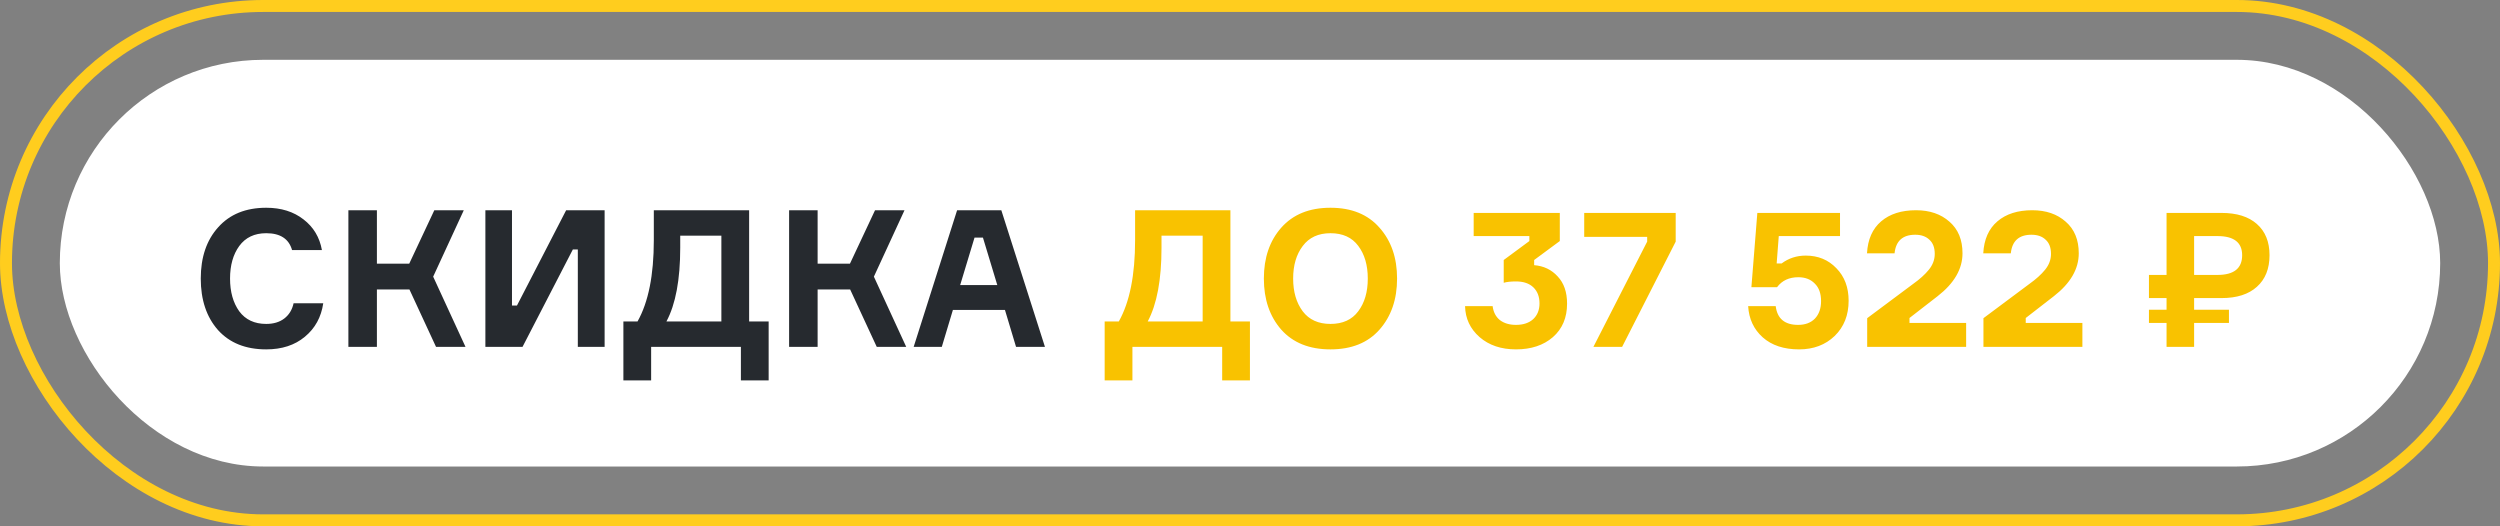 <?xml version="1.0" encoding="UTF-8"?> <svg xmlns="http://www.w3.org/2000/svg" width="209" height="44" viewBox="0 0 209 44" fill="none"><rect x="0" y="0" width="209" height="44" fill="#808080" stroke="none"/><rect data-figma-bg-blur-radius="33" x="0.5" y="0.5" width="208" height="43" rx="21.5" fill="white" fill-opacity="0.01" stroke="#FFCD1E"></rect><rect x="5" y="5" width="199" height="34" rx="17" fill="white"></rect><path d="M24.544 25.352H27.024C26.853 26.515 26.341 27.448 25.488 28.152C24.645 28.856 23.568 29.208 22.256 29.208C20.539 29.208 19.195 28.669 18.224 27.592C17.264 26.504 16.784 25.069 16.784 23.288C16.784 21.507 17.269 20.077 18.24 19C19.211 17.912 20.549 17.368 22.256 17.368C23.504 17.368 24.544 17.693 25.376 18.344C26.208 18.984 26.72 19.837 26.912 20.904H24.416C24.149 19.965 23.429 19.496 22.256 19.496C21.275 19.496 20.523 19.853 20 20.568C19.488 21.272 19.232 22.179 19.232 23.288C19.232 24.397 19.488 25.309 20 26.024C20.523 26.728 21.275 27.08 22.256 27.08C22.864 27.08 23.365 26.931 23.76 26.632C24.165 26.323 24.427 25.896 24.544 25.352ZM29.125 29V17.576H31.509V22.04H34.213L36.309 17.576H38.773L36.213 23.128L38.917 29H36.453L34.229 24.2H31.509V29H29.125ZM40.578 17.576H42.802V25.544H43.218L47.33 17.576H50.546V29H48.306V20.856H47.89L43.682 29H40.578V17.576ZM62.627 26.872H64.259V31.8H61.939V29H54.435V31.8H52.115V26.872H53.299C54.206 25.261 54.659 23 54.659 20.088V17.576H62.627V26.872ZM60.307 26.872V19.704H56.867V20.712C56.867 23.379 56.483 25.432 55.715 26.872H60.307ZM65.969 29V17.576H68.353V22.04H71.057L73.153 17.576H75.617L73.057 23.128L75.761 29H73.297L71.073 24.2H68.353V29H65.969ZM84.942 29L84.014 25.912H79.662L78.734 29H76.382L80.014 17.576H83.71L87.358 29H84.942ZM81.47 19.864L80.27 23.832H83.374L82.174 19.864H81.47Z" fill="#262A2F"></path><path d="M102.862 26.872H104.494V31.8H102.174V29H94.67V31.8H92.35V26.872H93.534C94.44 25.261 94.894 23 94.894 20.088V17.576H102.862V26.872ZM100.542 26.872V19.704H97.102V20.712C97.102 23.379 96.718 25.432 95.95 26.872H100.542ZM107.115 19.032C108.096 17.923 109.467 17.368 111.227 17.368C112.987 17.368 114.352 17.923 115.323 19.032C116.304 20.131 116.795 21.549 116.795 23.288C116.795 25.027 116.304 26.451 115.323 27.56C114.352 28.659 112.987 29.208 111.227 29.208C109.467 29.208 108.096 28.659 107.115 27.56C106.144 26.451 105.659 25.027 105.659 23.288C105.659 21.549 106.144 20.131 107.115 19.032ZM111.227 27.08C112.251 27.08 113.024 26.728 113.547 26.024C114.08 25.32 114.347 24.408 114.347 23.288C114.347 22.168 114.08 21.256 113.547 20.552C113.024 19.848 112.251 19.496 111.227 19.496C110.214 19.496 109.44 19.853 108.907 20.568C108.374 21.272 108.107 22.179 108.107 23.288C108.107 24.397 108.374 25.309 108.907 26.024C109.44 26.728 110.214 27.08 111.227 27.08ZM123.199 17.8H130.399V20.152L128.255 21.736V22.168C129.055 22.232 129.711 22.547 130.223 23.112C130.746 23.667 131.007 24.424 131.007 25.384C131.007 26.557 130.613 27.491 129.823 28.184C129.034 28.867 128.005 29.208 126.735 29.208C125.498 29.208 124.485 28.867 123.695 28.184C122.906 27.491 122.501 26.627 122.479 25.592H124.783C124.847 26.093 125.05 26.483 125.391 26.76C125.743 27.027 126.191 27.16 126.735 27.16C127.343 27.16 127.823 27 128.175 26.68C128.527 26.349 128.703 25.912 128.703 25.368C128.703 24.803 128.533 24.355 128.191 24.024C127.85 23.693 127.365 23.528 126.735 23.528C126.309 23.528 125.967 23.565 125.711 23.64V21.736L127.855 20.152V19.736H123.199V17.8ZM140.088 20.2L135.608 29H133.208L137.704 20.2V19.8H132.44V17.8H140.088V20.2ZM150.961 21.368C151.995 21.368 152.849 21.72 153.521 22.424C154.203 23.117 154.545 24.024 154.545 25.144C154.545 26.349 154.155 27.331 153.377 28.088C152.598 28.835 151.606 29.208 150.401 29.208C149.131 29.208 148.118 28.872 147.361 28.2C146.614 27.528 146.209 26.659 146.145 25.592H148.449C148.577 26.637 149.201 27.16 150.321 27.16C150.918 27.16 151.387 26.984 151.729 26.632C152.07 26.269 152.241 25.784 152.241 25.176C152.241 24.536 152.065 24.045 151.713 23.704C151.371 23.352 150.913 23.176 150.337 23.176C149.569 23.176 148.977 23.453 148.561 24.008H146.417L146.913 17.8H153.825V19.736H148.705L148.529 22.024H148.945C149.531 21.587 150.203 21.368 150.961 21.368ZM158.385 21.176H156.081C156.145 20.013 156.54 19.123 157.265 18.504C157.99 17.885 158.961 17.576 160.177 17.576C161.329 17.576 162.262 17.896 162.977 18.536C163.702 19.165 164.065 20.045 164.065 21.176C164.065 22.488 163.372 23.683 161.985 24.76L159.633 26.584V27H164.369V29H156.097V26.6L159.937 23.736C160.492 23.341 160.929 22.947 161.249 22.552C161.58 22.147 161.745 21.704 161.745 21.224C161.745 20.701 161.596 20.307 161.297 20.04C161.009 19.763 160.614 19.624 160.113 19.624C159.068 19.624 158.492 20.141 158.385 21.176ZM168.104 21.176H165.8C165.864 20.013 166.258 19.123 166.984 18.504C167.709 17.885 168.68 17.576 169.896 17.576C171.048 17.576 171.981 17.896 172.696 18.536C173.421 19.165 173.784 20.045 173.784 21.176C173.784 22.488 173.09 23.683 171.704 24.76L169.352 26.584V27H174.088V29H165.816V26.6L169.656 23.736C170.21 23.341 170.648 22.947 170.968 22.552C171.298 22.147 171.464 21.704 171.464 21.224C171.464 20.701 171.314 20.307 171.016 20.04C170.728 19.763 170.333 19.624 169.832 19.624C168.786 19.624 168.21 20.141 168.104 21.176ZM181.124 17.8H185.716C186.996 17.8 187.982 18.109 188.676 18.728C189.38 19.347 189.732 20.216 189.732 21.336C189.732 22.467 189.38 23.347 188.676 23.976C187.982 24.605 186.996 24.92 185.716 24.92H183.428V25.896H186.34V27H183.428V29H181.124V27H179.652V25.896H181.124V24.92H179.652V22.984H181.124V17.8ZM183.428 19.736V22.984H185.38C186.756 22.984 187.444 22.435 187.444 21.336C187.444 20.269 186.756 19.736 185.38 19.736H183.428Z" fill="#F9C200"></path><defs><clipPath id="bgblur_0_3678_1487_clip_path" transform="translate(33 33)"><rect x="0.5" y="0.5" width="208" height="43" rx="21.5"></rect></clipPath></defs></svg> 